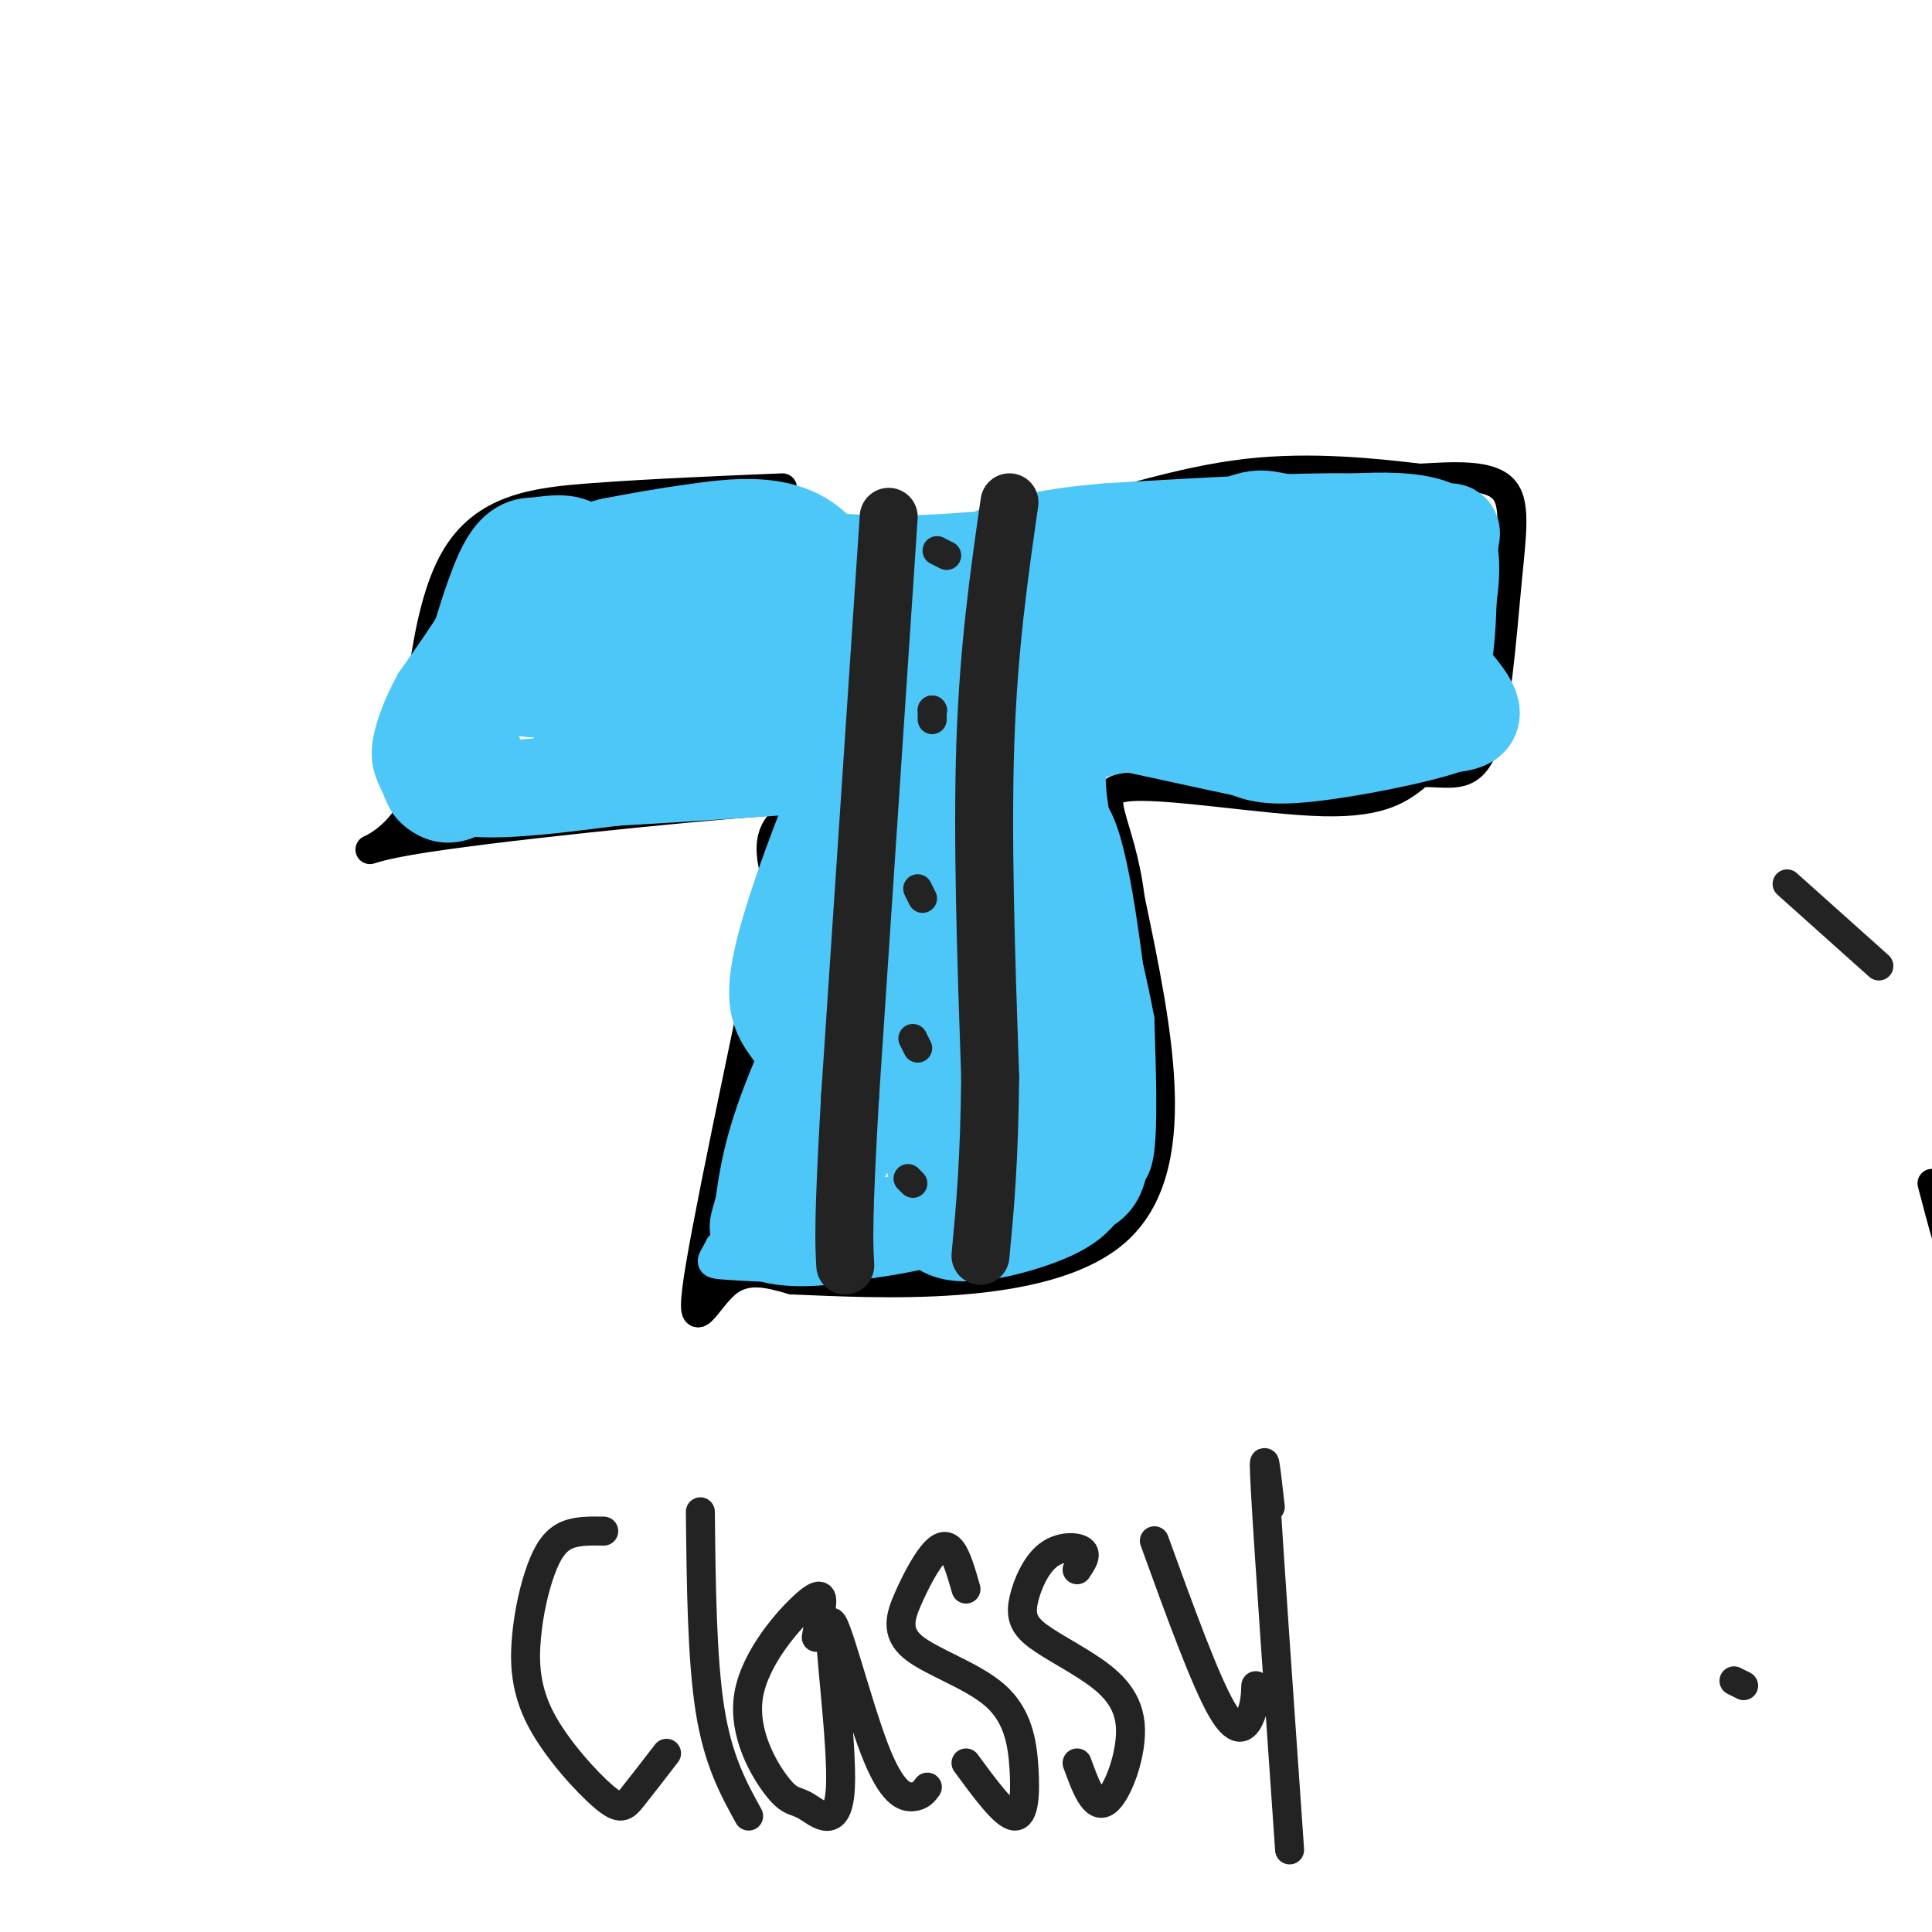 <svg viewBox='0 0 400 400' version='1.1' xmlns='http://www.w3.org/2000/svg' xmlns:xlink='http://www.w3.org/1999/xlink'><g fill='none' stroke='rgb(0,0,0)' stroke-width='6' stroke-linecap='round' stroke-linejoin='round'><path d='M400,245c2.167,8.250 4.333,16.500 5,16c0.667,-0.500 -0.167,-9.750 -1,-19'/><path d='M162,101c-13.444,0.556 -26.889,1.111 -39,2c-12.111,0.889 -22.889,2.111 -29,13c-6.111,10.889 -7.556,31.444 -9,52'/><path d='M85,168c-5.750,9.911 -15.624,8.687 0,6c15.624,-2.687 56.745,-6.839 73,-8c16.255,-1.161 7.644,0.668 4,4c-3.644,3.332 -2.322,8.166 -1,13'/><path d='M161,183c-3.905,19.631 -13.167,62.208 -16,79c-2.833,16.792 0.762,7.798 5,4c4.238,-3.798 9.119,-2.399 14,-1'/><path d='M164,265c16.933,0.689 52.267,2.911 67,-10c14.733,-12.911 8.867,-40.956 3,-69'/><path d='M234,186c-1.964,-16.131 -8.375,-21.958 -1,-23c7.375,-1.042 28.536,2.702 41,3c12.464,0.298 16.232,-2.851 20,-6'/><path d='M294,160c5.774,-0.313 10.207,1.906 13,-5c2.793,-6.906 3.944,-22.936 5,-34c1.056,-11.064 2.016,-17.161 -1,-20c-3.016,-2.839 -10.008,-2.419 -17,-2'/><path d='M294,99c-8.821,-1.024 -22.375,-2.583 -36,-1c-13.625,1.583 -27.321,6.310 -35,8c-7.679,1.690 -9.339,0.345 -11,-1'/><path d='M212,105c-2.333,0.333 -2.667,1.667 -3,3'/></g>
<g fill='none' stroke='rgb(77,198,248)' stroke-width='6' stroke-linecap='round' stroke-linejoin='round'><path d='M188,175c-6.948,36.809 -13.897,73.617 -12,65c1.897,-8.617 12.638,-62.660 13,-74c0.362,-11.340 -9.656,20.022 -14,38c-4.344,17.978 -3.016,22.571 -1,21c2.016,-1.571 4.719,-9.306 6,-19c1.281,-9.694 1.141,-21.347 1,-33'/><path d='M181,173c0.878,-10.063 2.572,-18.721 -1,-5c-3.572,13.721 -12.411,49.822 -13,50c-0.589,0.178 7.072,-35.568 8,-47c0.928,-11.432 -4.878,1.448 -7,6c-2.122,4.552 -0.561,0.776 1,-3'/><path d='M169,174c-0.952,-1.250 -3.833,-2.875 -5,-1c-1.167,1.875 -0.619,7.250 0,9c0.619,1.750 1.310,-0.125 2,-2'/><path d='M166,180c-1.600,12.222 -6.600,43.778 -10,60c-3.400,16.222 -5.200,17.111 -7,18'/><path d='M149,258c-1.833,3.619 -2.917,3.667 2,4c4.917,0.333 15.833,0.952 26,0c10.167,-0.952 19.583,-3.476 29,-6'/><path d='M206,256c8.429,-1.722 15.002,-3.029 19,-5c3.998,-1.971 5.423,-4.608 7,-6c1.577,-1.392 3.308,-1.541 4,-7c0.692,-5.459 0.346,-16.230 0,-27'/><path d='M236,211c-2.655,-14.560 -9.292,-37.458 -10,-48c-0.708,-10.542 4.512,-8.726 8,-8c3.488,0.726 5.244,0.363 7,0'/><path d='M241,155c10.762,-0.512 34.167,-1.792 45,-3c10.833,-1.208 9.095,-2.345 10,-5c0.905,-2.655 4.452,-6.827 8,-11'/><path d='M304,136c2.844,-8.200 5.956,-23.200 0,-30c-5.956,-6.800 -20.978,-5.400 -36,-4'/><path d='M268,102c-18.800,0.978 -47.800,5.422 -67,7c-19.200,1.578 -28.600,0.289 -38,-1'/><path d='M163,108c-16.810,0.952 -39.833,3.833 -52,7c-12.167,3.167 -13.476,6.619 -16,11c-2.524,4.381 -6.262,9.690 -10,15'/><path d='M85,141c-2.776,5.081 -4.717,10.284 -5,14c-0.283,3.716 1.091,5.946 2,8c0.909,2.054 1.352,3.933 4,6c2.648,2.067 7.500,4.321 14,0c6.500,-4.321 14.648,-15.216 19,-26c4.352,-10.784 4.909,-21.458 4,-26c-0.909,-4.542 -3.283,-2.954 -7,-1c-3.717,1.954 -8.776,4.272 -13,8c-4.224,3.728 -7.612,8.864 -11,14'/><path d='M92,138c-2.461,3.910 -3.115,6.686 -3,11c0.115,4.314 0.998,10.166 6,14c5.002,3.834 14.123,5.648 22,3c7.877,-2.648 14.510,-9.759 19,-15c4.490,-5.241 6.837,-8.611 5,-15c-1.837,-6.389 -7.856,-15.798 -13,-19c-5.144,-3.202 -9.411,-0.196 -12,1c-2.589,1.196 -3.501,0.582 -6,5c-2.499,4.418 -6.587,13.867 -8,19c-1.413,5.133 -0.151,5.951 1,8c1.151,2.049 2.193,5.330 4,8c1.807,2.670 4.381,4.729 10,5c5.619,0.271 14.284,-1.247 20,-3c5.716,-1.753 8.484,-3.741 12,-8c3.516,-4.259 7.779,-10.790 10,-15c2.221,-4.210 2.399,-6.098 0,-9c-2.399,-2.902 -7.375,-6.819 -12,-8c-4.625,-1.181 -8.899,0.374 -12,1c-3.101,0.626 -5.029,0.322 -7,3c-1.971,2.678 -3.986,8.339 -6,14'/><path d='M122,138c1.282,4.445 7.486,8.559 12,11c4.514,2.441 7.337,3.209 13,3c5.663,-0.209 14.165,-1.396 20,-3c5.835,-1.604 9.002,-3.624 13,-8c3.998,-4.376 8.825,-11.107 10,-16c1.175,-4.893 -1.304,-7.946 -4,-10c-2.696,-2.054 -5.611,-3.108 -8,-4c-2.389,-0.892 -4.252,-1.622 -10,0c-5.748,1.622 -15.383,5.597 -20,11c-4.617,5.403 -4.218,12.233 -3,19c1.218,6.767 3.253,13.469 10,17c6.747,3.531 18.205,3.891 24,4c5.795,0.109 5.925,-0.033 10,-4c4.075,-3.967 12.093,-11.760 16,-16c3.907,-4.240 3.701,-4.929 2,-9c-1.701,-4.071 -4.898,-11.525 -7,-15c-2.102,-3.475 -3.110,-2.973 -7,-2c-3.890,0.973 -10.663,2.416 -15,8c-4.337,5.584 -6.239,15.310 -6,21c0.239,5.690 2.620,7.345 5,9'/><path d='M177,154c1.893,2.814 4.124,5.348 8,7c3.876,1.652 9.395,2.421 13,3c3.605,0.579 5.294,0.968 10,-3c4.706,-3.968 12.427,-12.293 16,-19c3.573,-6.707 2.997,-11.796 2,-16c-0.997,-4.204 -2.414,-7.521 -6,-8c-3.586,-0.479 -9.340,1.882 -14,4c-4.660,2.118 -8.226,3.995 -12,10c-3.774,6.005 -7.757,16.140 -10,23c-2.243,6.860 -2.747,10.446 -1,15c1.747,4.554 5.746,10.075 9,13c3.254,2.925 5.764,3.255 10,3c4.236,-0.255 10.198,-1.094 14,-6c3.802,-4.906 5.444,-13.879 6,-19c0.556,-5.121 0.028,-6.391 -2,-9c-2.028,-2.609 -5.554,-6.557 -9,-8c-3.446,-1.443 -6.812,-0.383 -10,0c-3.188,0.383 -6.198,0.087 -11,6c-4.802,5.913 -11.397,18.035 -15,26c-3.603,7.965 -4.213,11.774 -4,18c0.213,6.226 1.250,14.868 3,20c1.750,5.132 4.214,6.752 7,8c2.786,1.248 5.893,2.124 9,3'/><path d='M190,225c3.873,-0.257 9.056,-2.400 12,-4c2.944,-1.600 3.648,-2.657 4,-9c0.352,-6.343 0.352,-17.971 -1,-27c-1.352,-9.029 -4.056,-15.460 -8,-16c-3.944,-0.540 -9.127,4.809 -12,8c-2.873,3.191 -3.434,4.224 -5,12c-1.566,7.776 -4.136,22.295 -3,31c1.136,8.705 5.978,11.597 11,12c5.022,0.403 10.224,-1.682 14,-7c3.776,-5.318 6.127,-13.869 6,-22c-0.127,-8.131 -2.731,-15.843 -6,-17c-3.269,-1.157 -7.204,4.241 -10,10c-2.796,5.759 -4.454,11.877 -6,17c-1.546,5.123 -2.981,9.249 -2,17c0.981,7.751 4.380,19.125 7,24c2.620,4.875 4.463,3.250 8,-1c3.537,-4.250 8.769,-11.125 14,-18'/></g>
<g fill='none' stroke='rgb(77,198,248)' stroke-width='20' stroke-linecap='round' stroke-linejoin='round'><path d='M204,184c2.705,-4.837 5.411,-9.675 4,-8c-1.411,1.675 -6.937,9.862 -11,18c-4.063,8.138 -6.661,16.228 -8,25c-1.339,8.772 -1.417,18.227 1,13c2.417,-5.227 7.330,-25.135 10,-40c2.670,-14.865 3.097,-24.685 -1,-20c-4.097,4.685 -12.718,23.877 -18,39c-5.282,15.123 -7.223,26.178 -7,28c0.223,1.822 2.612,-5.589 5,-13'/><path d='M179,226c1.625,-6.298 3.188,-15.544 4,-23c0.812,-7.456 0.872,-13.123 -3,-8c-3.872,5.123 -11.678,21.035 -16,32c-4.322,10.965 -5.161,16.982 -6,23'/><path d='M158,250c-1.298,4.548 -1.542,4.417 0,5c1.542,0.583 4.869,1.881 13,1c8.131,-0.881 21.065,-3.940 34,-7'/><path d='M205,249c6.912,-1.242 7.193,-0.848 10,-3c2.807,-2.152 8.140,-6.848 11,-10c2.860,-3.152 3.246,-4.758 3,-10c-0.246,-5.242 -1.123,-14.121 -2,-23'/><path d='M227,203c-1.608,-12.920 -4.627,-33.721 -8,-32c-3.373,1.721 -7.100,25.963 -8,41c-0.900,15.037 1.029,20.868 0,24c-1.029,3.132 -5.014,3.566 -9,4'/><path d='M202,240c-1.906,1.321 -2.171,2.622 -3,-1c-0.829,-3.622 -2.223,-12.167 -2,-14c0.223,-1.833 2.064,3.048 2,9c-0.064,5.952 -2.032,12.976 -4,20'/><path d='M195,254c3.422,2.933 13.978,0.267 20,-2c6.022,-2.267 7.511,-4.133 9,-6'/><path d='M224,246c2.219,-1.378 3.265,-1.823 4,-7c0.735,-5.177 1.159,-15.086 -1,-24c-2.159,-8.914 -6.903,-16.833 -10,-27c-3.097,-10.167 -4.549,-22.584 -6,-35'/><path d='M211,153c-2.976,-10.659 -7.416,-19.805 -12,-19c-4.584,0.805 -9.311,11.563 -10,17c-0.689,5.437 2.660,5.553 6,3c3.340,-2.553 6.670,-7.777 10,-13'/><path d='M205,141c1.795,-4.766 1.281,-10.181 -2,-14c-3.281,-3.819 -9.329,-6.042 -14,-6c-4.671,0.042 -7.966,2.349 -11,6c-3.034,3.651 -5.806,8.648 -6,12c-0.194,3.352 2.190,5.060 4,6c1.810,0.940 3.047,1.111 5,-2c1.953,-3.111 4.622,-9.505 5,-13c0.378,-3.495 -1.534,-4.091 -4,-5c-2.466,-0.909 -5.486,-2.130 -9,-2c-3.514,0.130 -7.523,1.612 -11,4c-3.477,2.388 -6.422,5.682 -8,9c-1.578,3.318 -1.789,6.659 -2,10'/><path d='M152,146c0.293,2.674 2.026,4.360 4,5c1.974,0.640 4.188,0.234 6,-1c1.812,-1.234 3.222,-3.295 4,-7c0.778,-3.705 0.924,-9.053 0,-13c-0.924,-3.947 -2.919,-6.495 -6,-8c-3.081,-1.505 -7.247,-1.969 -12,2c-4.753,3.969 -10.093,12.371 -12,18c-1.907,5.629 -0.381,8.486 2,10c2.381,1.514 5.618,1.684 10,-2c4.382,-3.684 9.911,-11.223 12,-16c2.089,-4.777 0.740,-6.794 -3,-8c-3.740,-1.206 -9.870,-1.603 -16,-2'/><path d='M141,124c-3.836,-0.175 -5.428,0.389 -9,4c-3.572,3.611 -9.126,10.269 -11,14c-1.874,3.731 -0.069,4.536 2,5c2.069,0.464 4.402,0.589 7,0c2.598,-0.589 5.462,-1.891 7,-6c1.538,-4.109 1.749,-11.024 0,-15c-1.749,-3.976 -5.459,-5.012 -9,-6c-3.541,-0.988 -6.913,-1.928 -11,1c-4.087,2.928 -8.889,9.723 -11,14c-2.111,4.277 -1.530,6.036 1,7c2.530,0.964 7.009,1.133 9,-1c1.991,-2.133 1.496,-6.566 1,-11'/><path d='M117,130c1.222,-4.956 3.778,-11.844 3,-15c-0.778,-3.156 -4.889,-2.578 -9,-2'/><path d='M111,113c-2.600,-0.089 -4.600,0.689 -7,6c-2.400,5.311 -5.200,15.156 -8,25'/><path d='M96,144c-3.422,7.933 -7.978,15.267 -3,18c4.978,2.733 19.489,0.867 34,-1'/><path d='M127,161c18.167,-1.000 46.583,-3.000 75,-5'/><path d='M202,156c17.800,-2.289 24.800,-5.511 35,-7c10.200,-1.489 23.600,-1.244 37,-1'/><path d='M274,148c8.607,0.012 11.625,0.542 15,0c3.375,-0.542 7.107,-2.155 9,-8c1.893,-5.845 1.946,-15.923 2,-26'/><path d='M300,114c0.619,-4.786 1.167,-3.750 -1,-4c-2.167,-0.250 -7.048,-1.786 -19,-2c-11.952,-0.214 -30.976,0.893 -50,2'/><path d='M230,110c-12.456,1.003 -18.598,2.509 -24,5c-5.402,2.491 -10.066,5.966 -10,9c0.066,3.034 4.863,5.628 10,7c5.137,1.372 10.614,1.523 21,0c10.386,-1.523 25.682,-4.721 35,-8c9.318,-3.279 12.659,-6.640 16,-10'/><path d='M278,113c-0.163,-2.603 -8.571,-4.110 -13,-5c-4.429,-0.890 -4.880,-1.162 -12,2c-7.120,3.162 -20.911,9.759 -29,15c-8.089,5.241 -10.478,9.126 -11,12c-0.522,2.874 0.821,4.735 16,2c15.179,-2.735 44.194,-10.067 48,-14c3.806,-3.933 -17.597,-4.466 -39,-5'/><path d='M238,120c-8.977,0.111 -11.921,2.889 -14,5c-2.079,2.111 -3.293,3.556 -3,6c0.293,2.444 2.092,5.887 16,5c13.908,-0.887 39.925,-6.104 46,-11c6.075,-4.896 -7.792,-9.469 -15,-9c-7.208,0.469 -7.757,5.982 -8,10c-0.243,4.018 -0.178,6.541 3,9c3.178,2.459 9.471,4.854 14,5c4.529,0.146 7.294,-1.958 9,-4c1.706,-2.042 2.353,-4.021 3,-6'/><path d='M289,130c0.716,-2.561 1.006,-5.965 -1,-8c-2.006,-2.035 -6.309,-2.702 -3,2c3.309,4.702 14.231,14.772 18,20c3.769,5.228 0.384,5.614 -3,6'/><path d='M300,150c-6.333,2.311 -20.667,5.089 -29,6c-8.333,0.911 -10.667,-0.044 -13,-1'/><path d='M258,155c-12.511,-2.556 -37.289,-8.444 -51,-10c-13.711,-1.556 -16.356,1.222 -19,4'/><path d='M188,149c-4.207,-0.417 -5.226,-3.460 -10,6c-4.774,9.460 -13.304,31.424 -16,43c-2.696,11.576 0.442,12.763 3,17c2.558,4.237 4.535,11.525 7,7c2.465,-4.525 5.419,-20.864 6,-33c0.581,-12.136 -1.209,-20.068 -3,-28'/><path d='M175,161c-0.036,-13.833 1.375,-34.417 -4,-44c-5.375,-9.583 -17.536,-8.167 -26,-7c-8.464,1.167 -13.232,2.083 -18,3'/><path d='M127,113c-3.644,0.778 -3.756,1.222 -3,2c0.756,0.778 2.378,1.889 4,3'/></g>
<g fill='none' stroke='rgb(35,35,35)' stroke-width='12' stroke-linecap='round' stroke-linejoin='round'><path d='M184,107c0.000,0.000 -8.000,120.000 -8,120'/><path d='M176,227c-1.500,25.833 -1.250,30.417 -1,35'/><path d='M209,104c-2.167,15.083 -4.333,30.167 -5,50c-0.667,19.833 0.167,44.417 1,69'/><path d='M205,223c-0.167,17.667 -1.083,27.333 -2,37'/></g>
<g fill='none' stroke='rgb(35,35,35)' stroke-width='6' stroke-linecap='round' stroke-linejoin='round'><path d='M389,200c0.000,0.000 -19.000,-17.000 -19,-17'/><path d='M194,114c0.000,0.000 2.000,1.000 2,1'/><path d='M193,147c0.000,0.000 0.100,0.100 0.1,0.1'/><path d='M193,147c0.000,0.000 0.000,2.000 0,2'/><path d='M190,184c0.000,0.000 1.000,2.000 1,2'/><path d='M189,215c0.000,0.000 1.000,2.000 1,2'/><path d='M188,244c0.000,0.000 1.000,1.000 1,1'/><path d='M361,349c0.000,0.000 -2.000,-1.000 -2,-1'/><path d='M125,317c-2.905,-0.050 -5.809,-0.099 -8,1c-2.191,1.099 -3.667,3.348 -5,7c-1.333,3.652 -2.523,8.708 -3,14c-0.477,5.292 -0.241,10.821 3,17c3.241,6.179 9.488,13.010 13,16c3.512,2.990 4.289,2.140 6,0c1.711,-2.140 4.355,-5.570 7,-9'/><path d='M145,313c0.167,15.250 0.333,30.500 2,41c1.667,10.500 4.833,16.250 8,22'/><path d='M169,339c0.358,-1.996 0.716,-3.992 1,-6c0.284,-2.008 0.495,-4.029 -3,-1c-3.495,3.029 -10.696,11.109 -12,19c-1.304,7.891 3.289,15.595 6,19c2.711,3.405 3.541,2.511 6,4c2.459,1.489 6.546,5.360 7,-4c0.454,-9.360 -2.724,-31.952 -2,-34c0.724,-2.048 5.349,16.449 9,26c3.651,9.551 6.329,10.158 8,10c1.671,-0.158 2.336,-1.079 3,-2'/><path d='M200,329c-0.941,-3.288 -1.883,-6.575 -3,-8c-1.117,-1.425 -2.411,-0.986 -4,1c-1.589,1.986 -3.473,5.519 -5,9c-1.527,3.481 -2.696,6.911 1,10c3.696,3.089 12.259,5.838 17,10c4.741,4.162 5.661,9.736 6,15c0.339,5.264 0.097,10.218 -2,10c-2.097,-0.218 -6.048,-5.609 -10,-11'/><path d='M223,325c1.066,-1.577 2.131,-3.153 1,-4c-1.131,-0.847 -4.459,-0.963 -7,1c-2.541,1.963 -4.296,6.006 -5,9c-0.704,2.994 -0.357,4.940 2,7c2.357,2.060 6.725,4.232 11,7c4.275,2.768 8.459,6.130 9,12c0.541,5.870 -2.560,14.249 -5,16c-2.440,1.751 -4.220,-3.124 -6,-8'/><path d='M239,319c5.267,14.533 10.533,29.067 14,35c3.467,5.933 5.133,3.267 6,1c0.867,-2.267 0.933,-4.133 1,-6'/><path d='M263,312c-0.833,-7.417 -1.667,-14.833 -1,-3c0.667,11.833 2.833,42.917 5,74'/></g>
</svg>